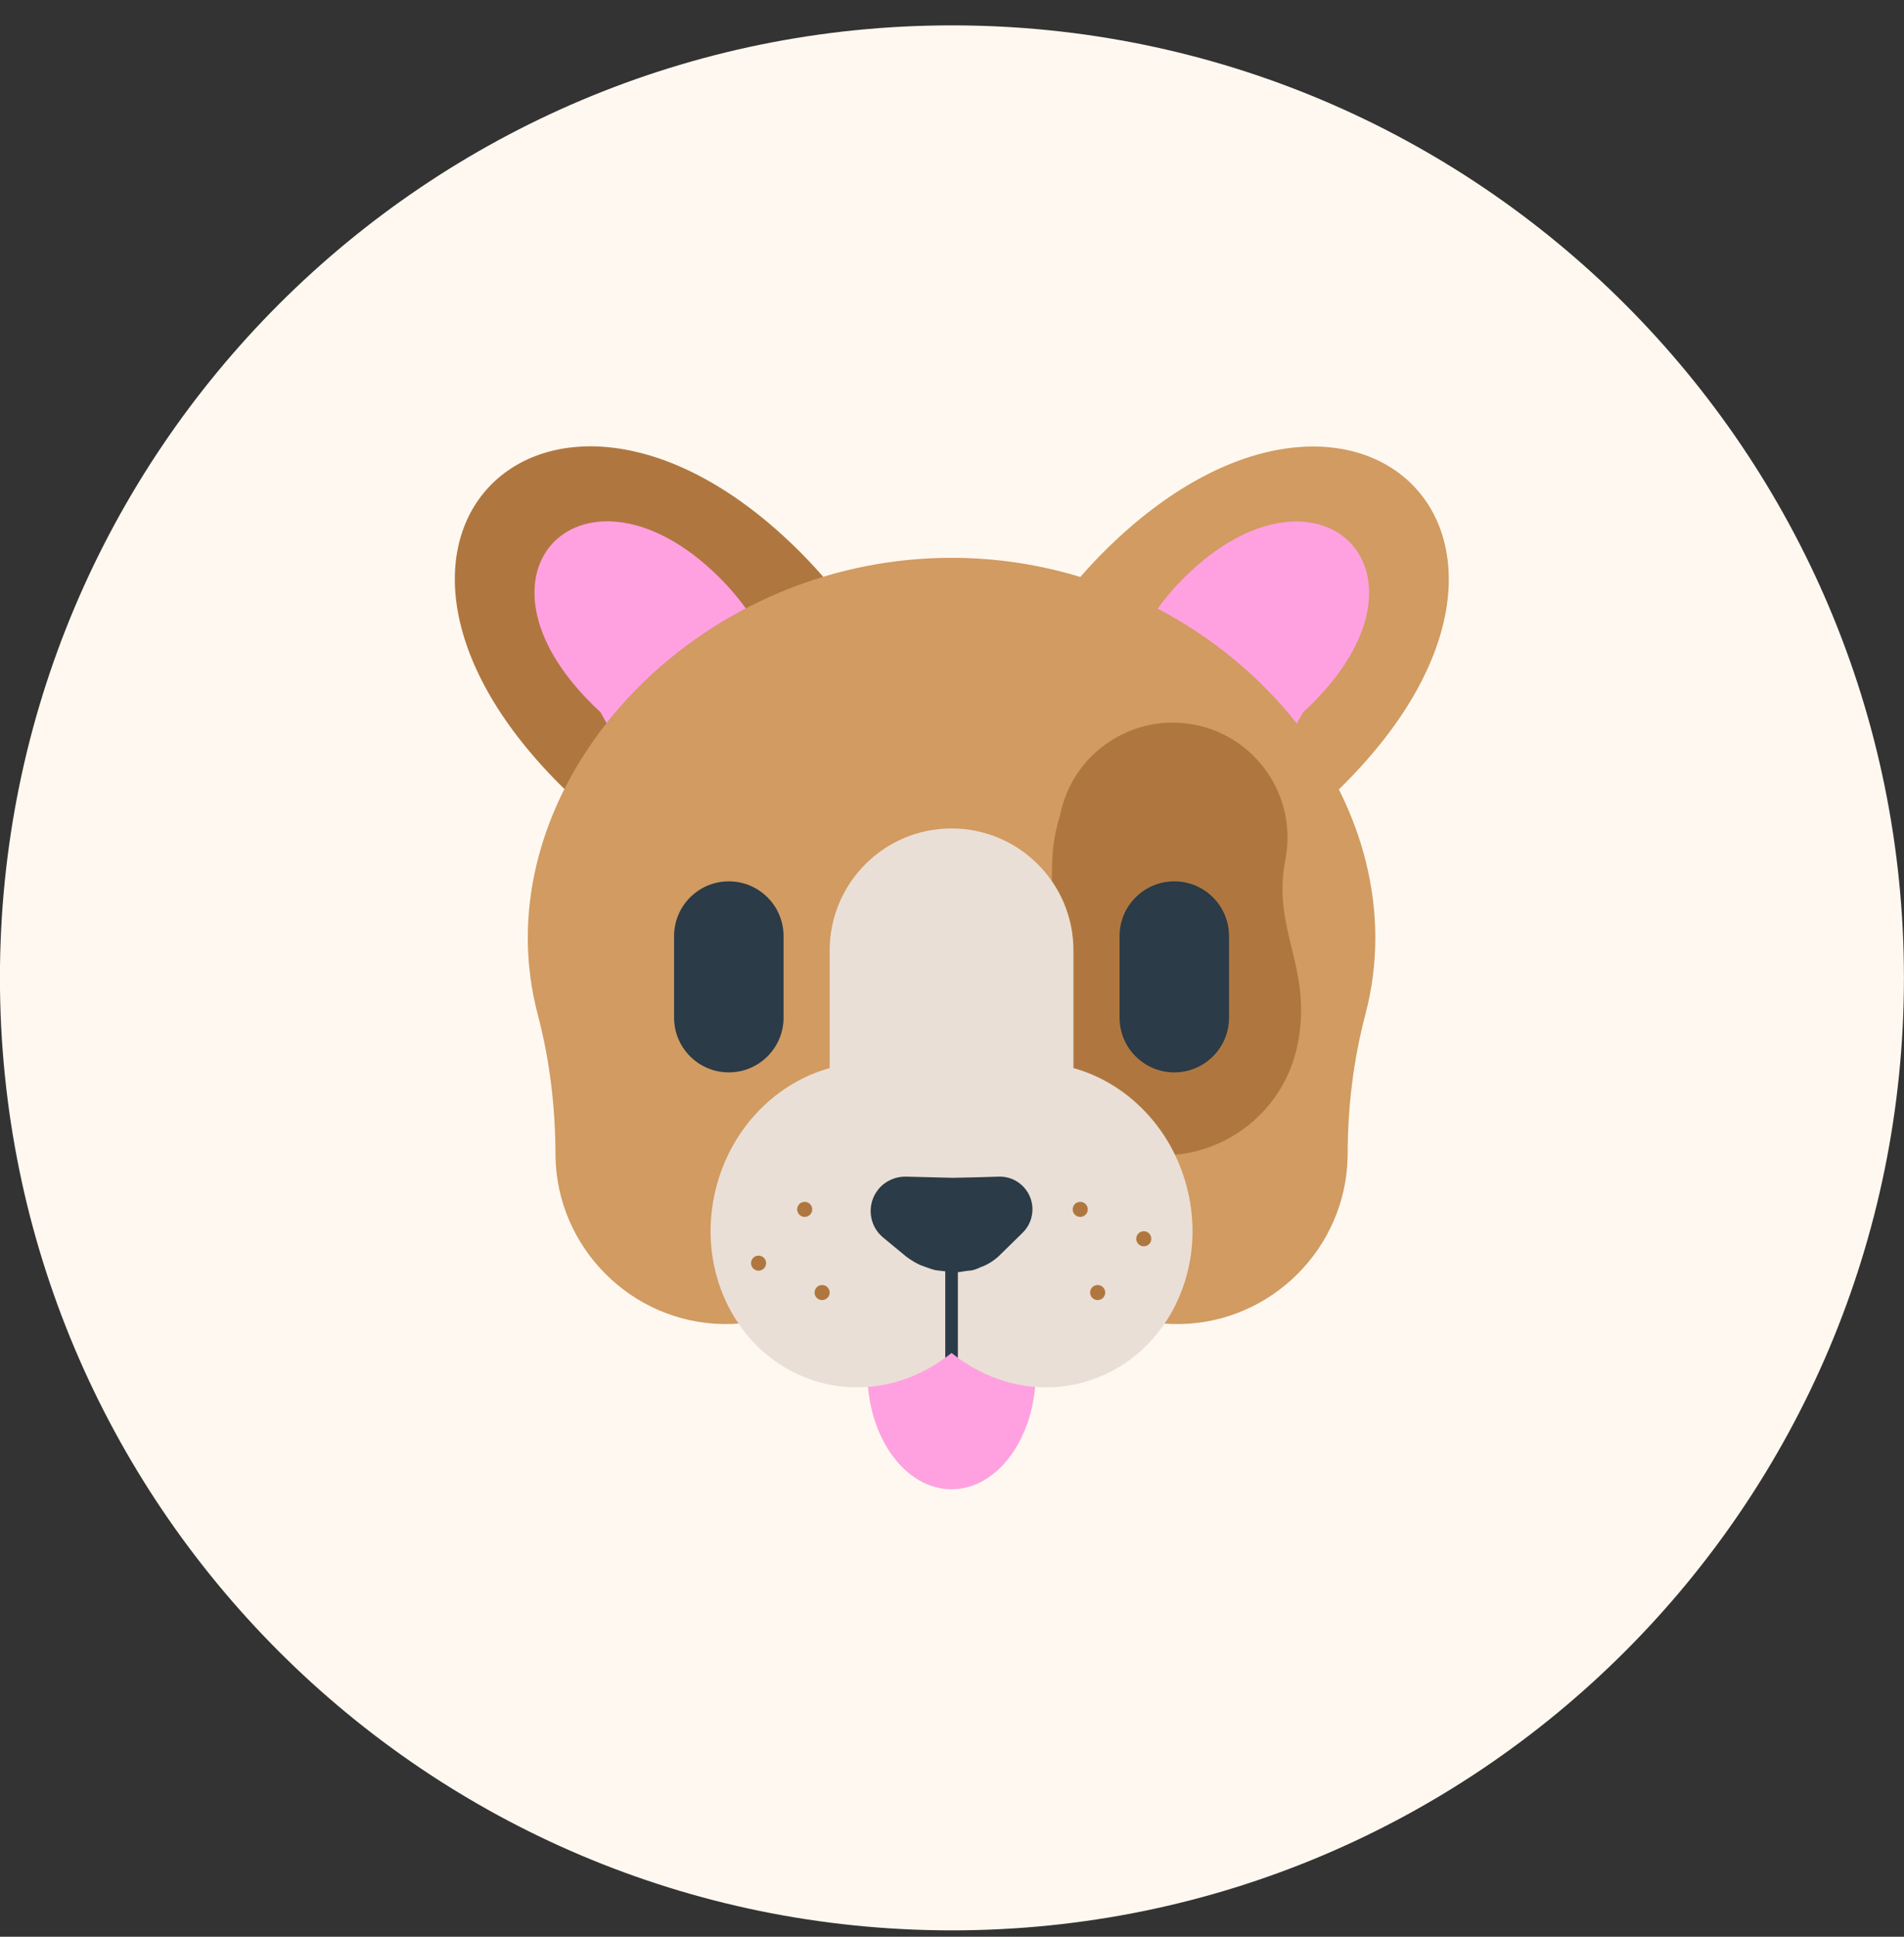 <svg width="60" height="61" viewBox="0 0 60 61" fill="none" xmlns="http://www.w3.org/2000/svg">
<rect x="0" y="0" width="60" height="61" fill="#333333" stroke="none"/>
<g clip-path="url(#clip0_7_5877)">
<path d="M29.998 60.799C46.567 60.799 59.998 47.367 59.998 30.799C59.998 14.23 46.567 0.799 29.998 0.799C13.43 0.799 -0.002 14.23 -0.002 30.799C-0.002 47.367 13.43 60.799 29.998 60.799Z" fill="#FFF8F0"/>
<path d="M25.696 38.549C29.141 34.809 32.472 24.052 24.724 16.916C16.977 9.781 9.584 17.308 18.197 25.241" fill="#AF773F"/>
<path d="M35.264 16.917C34.822 17.324 34.416 17.743 34.044 18.172C32.764 17.783 31.401 17.569 29.986 17.569C22.611 17.569 16.632 23.365 16.632 29.537C16.632 30.366 16.741 31.175 16.946 31.954C17.324 33.387 17.5 34.865 17.504 36.347C17.505 36.367 17.505 36.387 17.505 36.407C17.544 39.299 19.905 41.662 22.798 41.703C24.212 41.723 25.503 41.195 26.473 40.319C27.593 40.574 28.77 40.711 29.986 40.711C31.202 40.711 32.38 40.574 33.499 40.319C34.469 41.195 35.76 41.723 37.174 41.703C40.066 41.662 42.428 39.299 42.467 36.407C42.467 36.387 42.468 36.367 42.468 36.347C42.471 34.865 42.648 33.387 43.026 31.953C43.231 31.175 43.34 30.366 43.34 29.537C43.34 27.92 42.929 26.33 42.191 24.863C50.165 17.081 42.892 9.903 35.264 16.917Z" fill="#D19B61"/>
<path d="M40.505 27.075C40.89 25.114 39.613 23.213 37.652 22.828C35.691 22.443 33.789 23.721 33.404 25.682V25.682L33.404 25.682C33.015 26.978 33.242 27.392 33.079 28.638C32.905 29.968 32.682 29.631 32.372 31.209C31.91 33.563 33.444 35.845 35.797 36.307C38.109 36.761 40.351 35.288 40.867 33.005C40.877 32.965 40.886 32.925 40.895 32.882C41.371 30.454 40.069 29.302 40.505 27.075Z" fill="#AF773F"/>
<path d="M32.64 43.227C32.64 45.26 31.452 46.907 29.986 46.907C28.52 46.907 27.331 45.26 27.331 43.227C27.331 41.195 28.52 39.547 29.986 39.547C31.452 39.547 32.64 41.195 32.64 43.227ZM40.866 22.787L41.066 22.433C45.696 18.175 41.728 14.127 37.563 17.958C37.143 18.344 36.785 18.75 36.48 19.169C38.217 20.08 39.717 21.329 40.866 22.787ZM18.919 22.427L19.115 22.776C20.266 21.319 21.766 20.072 23.504 19.163C23.2 18.745 22.843 18.34 22.425 17.955C18.263 14.122 14.292 18.166 18.919 22.427Z" fill="#FFA1E0"/>
<path d="M37.391 37.351C36.888 35.473 35.481 34.099 33.827 33.64V29.934C33.827 27.813 32.107 26.093 29.986 26.093C27.865 26.093 26.145 27.813 26.145 29.934V33.64C24.491 34.099 23.084 35.473 22.581 37.351C21.847 40.09 23.313 42.863 25.854 43.544C27.242 43.916 28.663 43.586 29.788 42.764V39.547H30.184V42.764C31.308 43.586 32.73 43.916 34.118 43.544C36.659 42.863 38.125 40.09 37.391 37.351Z" fill="#EADFD6"/>
<path d="M25.669 40.711C25.669 40.579 25.776 40.473 25.907 40.473C26.038 40.473 26.145 40.579 26.145 40.711C26.145 40.842 26.038 40.948 25.907 40.948C25.776 40.948 25.669 40.842 25.669 40.711ZM25.358 38.328C25.489 38.328 25.596 38.222 25.596 38.091C25.596 37.96 25.489 37.853 25.358 37.853C25.227 37.853 25.12 37.96 25.12 38.091C25.12 38.222 25.227 38.328 25.358 38.328ZM23.904 40.022C24.036 40.022 24.142 39.916 24.142 39.785C24.142 39.654 24.036 39.547 23.904 39.547C23.773 39.547 23.667 39.654 23.667 39.785C23.667 39.916 23.773 40.022 23.904 40.022ZM34.041 37.853C33.91 37.853 33.803 37.959 33.803 38.091C33.803 38.222 33.91 38.328 34.041 38.328C34.172 38.328 34.279 38.222 34.279 38.091C34.279 37.959 34.172 37.853 34.041 37.853ZM34.59 40.473C34.459 40.473 34.352 40.579 34.352 40.711C34.352 40.842 34.459 40.948 34.59 40.948C34.721 40.948 34.828 40.842 34.828 40.711C34.828 40.579 34.721 40.473 34.59 40.473ZM36.044 38.779C35.912 38.779 35.806 38.885 35.806 39.017C35.806 39.148 35.912 39.254 36.044 39.254C36.175 39.254 36.281 39.148 36.281 39.017C36.281 38.885 36.175 38.779 36.044 38.779Z" fill="#AF773F"/>
<path d="M22.967 27.759C23.919 27.759 24.692 28.531 24.692 29.484V32.051C24.692 33.004 23.919 33.776 22.967 33.776C22.014 33.776 21.242 33.004 21.242 32.051V29.484C21.242 28.531 22.014 27.759 22.967 27.759ZM37.005 27.759C36.053 27.759 35.28 28.531 35.28 29.484V32.051C35.28 33.004 36.053 33.776 37.005 33.776C37.958 33.776 38.73 33.004 38.73 32.051V29.484C38.73 28.531 37.958 27.759 37.005 27.759ZM31.467 37.059C31.467 37.059 30.737 37.085 30.007 37.096C29.278 37.077 28.548 37.059 28.548 37.059C28.228 37.053 27.903 37.187 27.684 37.453C27.303 37.915 27.369 38.599 27.831 38.979L28.548 39.57C28.548 39.57 28.731 39.72 29.004 39.846C29.141 39.891 29.301 39.962 29.472 40.005C29.574 40.017 29.68 40.03 29.788 40.042V42.764C29.855 42.715 29.921 42.665 29.986 42.612C30.051 42.665 30.117 42.715 30.184 42.764V40.069C30.307 40.058 30.428 40.029 30.543 40.02C30.714 40.018 30.874 39.914 31.011 39.869C31.284 39.748 31.467 39.57 31.467 39.57L32.228 38.824C32.427 38.629 32.545 38.353 32.535 38.053C32.514 37.483 32.036 37.038 31.467 37.059Z" fill="#2B3B47"/>
</g>
<defs>
<clipPath id="clip0_7_5877">
<rect width="60" height="60" fill="white" transform="translate(0 0.799)"/>
</clipPath>
</defs>
</svg>
